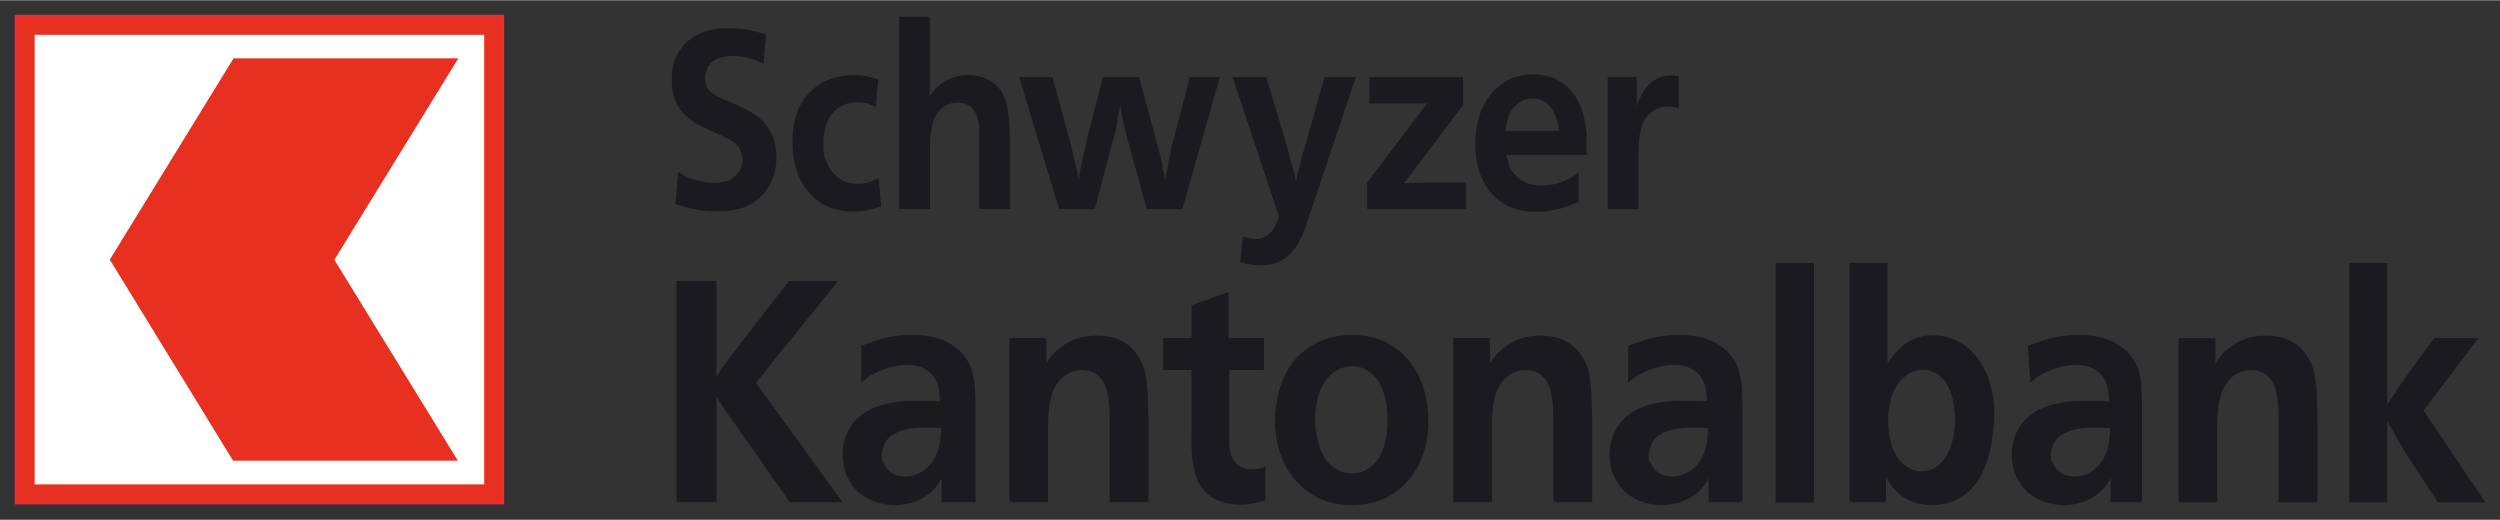 <?xml version="1.0" encoding="UTF-8" standalone="no"?>
<!DOCTYPE svg PUBLIC "-//W3C//DTD SVG 1.1//EN" "http://www.w3.org/Graphics/SVG/1.1/DTD/svg11.dtd">
<!-- Created with Inkscape (http://www.inkscape.org/) by Marsupilami -->
<svg
   xmlns:svg="http://www.w3.org/2000/svg"
   xmlns="http://www.w3.org/2000/svg"
   version="1.1"
   width="1024"
   height="213"
   viewBox="-0.746 -0.746 126.803 26.348"
   id="svg6322">
  <rect x="-0.746" y="-0.746" width="126.803" height="26.348" fill="#333333" stroke="none"/>
  <defs
     id="defs6324" />
  <path
     d="m 0.063,0.056 24.7,0 0,24.703 -24.7,0 0,-24.703 z"
     id="path4310"
     style="fill:#ef2c30;fill-opacity:1;fill-rule:nonzero;stroke:none" />
  <path
     d="m 24.763,24.759 -24.7,0 0,-24.703 24.7,0 0,24.703 z m -24.7,0 z m 0,-24.703 z"
     id="path4312"
     style="fill:#e7301f;fill-opacity:1;stroke:#ef2c30;stroke-width:0.126;stroke-linecap:butt;stroke-linejoin:miter;stroke-miterlimit:4;stroke-opacity:1;stroke-dasharray:none" />
  <path
     d="m 1.013,1.006 22.8,0 0,22.803 -22.8,0 0,-22.803 z"
     id="path4314"
     style="fill:#ffffff;fill-opacity:1;fill-rule:nonzero;stroke:none" />
  <path
     d="m 4.825,12.409 6.25,10.196 11.4,0 -6.262,-10.189 6.287,-10.217 -11.4,0 -6.275,10.208"
     id="path4316"
     style="fill:#e7301f;fill-opacity:1;fill-rule:nonzero;stroke:none" />
  <path
     d="m 120.337,19.756 c 0.238,-0.349 0.463,-0.699 0.688,-1.031 l 1.687,-2.336 2.25,0 -2.787,3.67 3.137,4.655 -2.4,0 -1.662,-2.527 c -0.175,-0.317 -0.363,-0.618 -0.538,-0.937 -0.125,-0.206 -0.262,-0.445 -0.375,-0.668 l 0,4.132 -1.925,0 0,-12.139 1.925,0 0,7.181 m -5.512,4.958 0,-4.02 c 0,-0.922 0,-2.034 -0.7,-2.494 -0.125,-0.08 -0.338,-0.191 -0.7,-0.191 -0.263,0 -0.888,0.08 -1.3,0.762 -0.375,0.604 -0.4,1.351 -0.413,2.05 l 0,3.893 -1.962,0 0,-6.324 c 0,-0.668 0,-1.335 0,-2.001 l 1.875,0 0,1.286 c 0.15,-0.239 0.362,-0.588 0.9,-0.938 0.325,-0.206 0.8,-0.476 1.675,-0.476 0.125,0 0.5,0.02 0.85,0.111 0.775,0.238 1.362,0.874 1.575,1.732 0.162,0.636 0.162,1.701 0.175,2.352 l 0,4.258 -1.938,0 m -11.05,-3.415 c -0.237,0.157 -0.35,0.363 -0.412,0.475 0,0.08 -0.125,0.271 -0.125,0.525 0,0.142 0,0.317 0.125,0.461 0.262,0.62 0.9,0.65 1.075,0.65 0.262,0 0.925,-0.09 1.387,-0.778 0.35,-0.523 0.388,-1.048 0.425,-1.683 -0.725,-0.03 -1.8,-0.1 -2.45,0.35 z m 2.5,3.415 0,-1.224 c -0.125,0.207 -0.15,0.271 -0.225,0.366 -0.3,0.396 -0.975,1.001 -2.15,1.001 -0.312,0 -1.65,-0.06 -2.3,-1.24 -0.125,-0.191 -0.35,-0.667 -0.35,-1.318 0,-0.683 0.263,-1.16 0.375,-1.367 0.738,-1.207 2.275,-1.366 3.45,-1.366 0.363,0 0.738,0.01 1.113,0.03 0,0 0,-0.587 -0.125,-0.889 -0.163,-0.461 -0.575,-0.953 -1.538,-0.953 -0.912,0 -1.687,0.428 -1.937,0.587 -0.125,0.08 -0.188,0.128 -0.388,0.318 l -0.125,-1.875 c 0.963,-0.365 1.563,-0.557 2.575,-0.557 0.188,0 0.625,0 1.113,0.128 1.262,0.319 1.75,1.112 1.925,1.685 0.15,0.491 0.162,0.985 0.175,1.985 l 0,1.971 c 0,0.81 0,1.62 0,2.43 0,0.09 0,0.191 0,0.286 l -1.725,0 m -10.25,-6.418 c -0.437,0.302 -0.9,0.985 -0.9,2.271 0,0.826 0.2,1.749 0.825,2.256 0.375,0.303 0.688,0.318 0.875,0.318 0.15,0 0.488,-0.01 0.813,-0.27 0.412,-0.316 0.875,-1.064 0.875,-2.366 0,-0.699 -0.175,-1.669 -0.7,-2.145 -0.263,-0.239 -0.588,-0.35 -0.925,-0.367 -0.138,0 -0.513,0.03 -0.863,0.303 z m -0.925,-5.72 0,5.116 c 0.125,-0.206 0.238,-0.429 0.575,-0.746 0.5,-0.478 1.075,-0.716 1.738,-0.7 0.25,0 0.775,0.02 1.362,0.365 0.763,0.445 1.737,1.526 1.737,3.735 0,0.571 -0.125,1.047 -0.125,1.255 -0.15,0.906 -0.412,1.747 -1.012,2.399 -0.35,0.365 -0.937,0.858 -2.05,0.858 -1.037,0 -1.625,-0.477 -1.925,-0.842 -0.162,-0.175 -0.275,-0.381 -0.387,-0.589 l 0,1.288 -1.85,0 0,-12.139 1.912,0 m -5.662,12.157 0,-12.148 1.95,0 0,12.148 -1.95,0 z m -5.9,-3.433 c -0.238,0.157 -0.35,0.363 -0.4,0.475 0,0.08 -0.138,0.271 -0.138,0.525 0,0.142 0,0.317 0.125,0.461 0.263,0.62 0.9,0.65 1.075,0.65 0.263,0 0.925,-0.09 1.388,-0.778 0.362,-0.523 0.387,-1.048 0.437,-1.683 -0.737,-0.03 -1.812,-0.1 -2.462,0.35 z m 2.5,3.415 0,-1.224 c -0.125,0.207 -0.15,0.271 -0.213,0.366 -0.3,0.396 -0.987,1.001 -2.162,1.001 -0.313,0 -1.65,-0.06 -2.3,-1.24 -0.125,-0.191 -0.35,-0.667 -0.35,-1.318 0,-0.683 0.262,-1.16 0.375,-1.367 0.75,-1.207 2.275,-1.366 3.45,-1.366 0.375,0 0.737,0.01 1.112,0.03 0,0 0,-0.587 -0.125,-0.889 -0.162,-0.461 -0.575,-0.953 -1.537,-0.953 -0.913,0 -1.688,0.428 -1.938,0.587 -0.125,0.08 -0.187,0.128 -0.387,0.318 l 0,-1.875 c 0.962,-0.365 1.562,-0.557 2.575,-0.557 0.187,0 0.637,0 1.125,0.128 1.25,0.319 1.737,1.112 1.912,1.685 0.15,0.491 0.175,0.985 0.188,1.985 l 0,1.971 c 0,0.81 0,1.62 0,2.43 0,0.09 0,0.191 0,0.286 l -1.725,0 m -7.875,0 0,-4.02 c 0,-0.921 0,-2.033 -0.7,-2.493 -0.125,-0.08 -0.338,-0.192 -0.7,-0.192 -0.275,0 -0.888,0.08 -1.3,0.763 -0.375,0.604 -0.4,1.351 -0.413,2.05 l 0,3.892 -1.962,0 0,-6.323 c 0,-0.668 0,-1.335 0,-2.002 l 1.862,0 0,1.287 c 0.163,-0.239 0.375,-0.588 0.913,-0.938 0.325,-0.206 0.8,-0.476 1.662,-0.476 0.125,0 0.513,0.02 0.863,0.111 0.775,0.238 1.362,0.874 1.575,1.731 0.15,0.637 0.15,1.702 0.175,2.353 l 0,4.257 -1.938,0 m -11.187,-6.577 c -0.425,0.318 -0.925,1.049 -0.925,2.368 0,0.222 0,1.716 0.887,2.415 0.3,0.237 0.613,0.333 0.975,0.333 0.9,0 1.813,-0.715 1.813,-2.748 0,-0.637 -0.125,-1.255 -0.388,-1.795 -0.162,-0.287 -0.587,-0.892 -1.425,-0.892 -0.462,0 -0.787,0.208 -0.937,0.319 z m 2.612,-1.557 c 1.475,0.698 2.2,2.256 2.2,3.987 0,0.286 0,1.018 -0.287,1.78 -0.325,0.921 -1.288,2.511 -3.588,2.511 -0.462,0 -1.55,-0.03 -2.55,-0.937 -0.525,-0.476 -1.35,-1.479 -1.35,-3.369 0,-0.604 0.125,-1.255 0.3,-1.811 0.6,-1.685 2.013,-2.511 3.6,-2.511 0.25,0 0.975,0.02 1.675,0.35 m -7.9,-0.19 1.763,0 0,1.62 -1.763,0 0,3.527 c 0,0.35 0,1.509 1.138,1.509 0.162,0 0.337,-0.01 0.7,-0.126 l 0,1.7 c -0.475,0.126 -0.788,0.222 -1.275,0.222 -0.188,0 -1.225,-0.02 -1.838,-0.715 -0.662,-0.746 -0.65,-2.002 -0.637,-2.955 l 0,-3.162 -1.438,0 0,-1.62 1.438,0 0,-1.669 1.875,-0.668 0,2.337 m -6.025,8.325 0,-4.02 c 0,-0.922 0,-2.034 -0.713,-2.494 -0.125,-0.08 -0.337,-0.191 -0.687,-0.191 -0.275,0 -0.888,0.08 -1.313,0.762 -0.362,0.604 -0.4,1.351 -0.412,2.05 l 0,3.893 -1.963,0 0,-6.324 c 0,-0.668 0,-1.335 0,-2.001 l 1.875,0 0,1.286 c 0.15,-0.239 0.375,-0.588 0.9,-0.938 0.325,-0.206 0.8,-0.476 1.675,-0.476 0.125,0 0.5,0.02 0.863,0.111 0.762,0.238 1.35,0.874 1.562,1.732 0.163,0.636 0.163,1.701 0.175,2.352 l 0,4.258 -1.925,0 m -11.062,-3.415 c -0.238,0.157 -0.35,0.363 -0.4,0.475 0,0.08 -0.138,0.271 -0.138,0.525 0,0.142 0,0.317 0.125,0.461 0.263,0.62 0.9,0.65 1.075,0.65 0.263,0 0.925,-0.09 1.388,-0.778 0.362,-0.523 0.387,-1.048 0.437,-1.683 -0.737,-0.03 -1.812,-0.1 -2.462,0.35 z m 2.5,3.415 0,-1.224 c -0.125,0.207 -0.15,0.271 -0.213,0.366 -0.3,0.396 -0.987,1.001 -2.162,1.001 -0.313,0 -1.65,-0.06 -2.3,-1.24 -0.125,-0.191 -0.35,-0.667 -0.35,-1.318 0,-0.683 0.262,-1.16 0.375,-1.367 0.75,-1.207 2.275,-1.366 3.45,-1.366 0.375,0 0.737,0.01 1.112,0.03 0,0 0,-0.587 -0.125,-0.889 -0.162,-0.461 -0.575,-0.953 -1.537,-0.953 -0.913,0 -1.688,0.428 -1.938,0.587 -0.125,0.08 -0.187,0.128 -0.387,0.318 l 0,-1.875 c 0.962,-0.365 1.562,-0.557 2.575,-0.557 0.187,0 0.637,0 1.125,0.128 1.25,0.319 1.737,1.112 1.912,1.685 0.15,0.491 0.175,0.985 0.188,1.985 l 0,1.971 c 0,0.81 0,1.62 0,2.43 0,0.09 0,0.191 0,0.286 l -1.725,0 m -11.425,-6.371 0.425,-0.62 c 0.225,-0.301 0.437,-0.587 0.675,-0.889 l 2.575,-3.337 2.5,0 -3.15,3.894 -1.013,1.27 4.388,6.053 -2.675,0 -2.825,-4.035 c -0.225,-0.286 -0.425,-0.572 -0.6,-0.858 l -0.3,-0.477 0,5.37 -2.025,0 0,-11.217 2.025,0 0,4.846 m 48.775,-13.605 c -0.138,-0.04 -0.238,-0.09 -0.513,-0.09 -0.25,0 -0.887,0.07 -1.25,0.818 -0.212,0.46 -0.25,0.995 -0.237,2.042 l 0,2.337 -1.563,0 0,-4.953 c 0,-0.575 0,-1.161 0,-1.736 l 1.475,0 0,1.596 c 0,-0.295 0.125,-0.421 0.175,-0.562 0.425,-0.958 1.163,-1.123 1.525,-1.123 0.125,0 0.213,0.01 0.425,0.05 l 0,1.621 m -6.087,1.137 c 0,-0.23 0,-0.397 -0.125,-0.613 -0.163,-0.626 -0.613,-1.021 -1.2,-1.021 -0.238,0 -0.488,0.06 -0.675,0.204 -0.625,0.408 -0.675,1.251 -0.7,1.442 l 2.675,-0.01 z m -2.675,1.225 c 0.125,0.37 0.137,0.55 0.237,0.702 0.2,0.37 0.663,0.855 1.588,0.855 0.7,0 1.25,-0.281 1.475,-0.409 0.125,-0.08 0.25,-0.166 0.387,-0.255 l 0,1.494 c -0.337,0.14 -1.137,0.498 -2.137,0.498 -0.363,0 -1.425,-0.01 -2.225,-0.869 -0.388,-0.421 -0.875,-1.174 -0.875,-2.553 0,-0.331 0,-1.276 0.512,-2.143 0.3,-0.524 1,-1.405 2.413,-1.405 0.237,0 0.9,0.01 1.512,0.447 1.063,0.753 1.175,2.221 1.2,2.591 0,0.345 0,0.689 0,1.047 l -4.1,0 m -2.162,-2.527 -3,3.969 c 0.375,-0.02 0.762,-0.04 1.15,-0.04 l 1.987,0 0,1.342 -5,0 0,-1.342 3.038,-4.007 -2.925,0 0,-1.34 4.75,0 0,1.417 m -9.063,1.633 c 0.125,0.409 0.225,0.805 0.325,1.214 0.125,0.343 0.175,0.676 0.263,1.021 0.15,-0.69 0.337,-1.38 0.537,-2.056 l 0.913,-3.229 1.587,0 -2.3,6.853 c -0.325,1.009 -0.55,1.545 -0.862,1.928 -0.575,0.741 -1.388,0.766 -1.675,0.766 -0.475,0 -0.875,-0.115 -1.025,-0.165 l 0.125,-1.302 c 0,0.01 0.35,0.127 0.625,0.127 0.125,0 0.287,0 0.525,-0.127 0.387,-0.205 0.55,-0.588 0.687,-1.009 l -2.35,-7.071 1.7,0 0.925,3.05 m -11.762,-3.05 0.912,3.344 c 0.15,0.626 0.313,1.251 0.425,1.89 0,-0.345 0.125,-0.69 0.175,-1.034 0.125,-0.435 0.2,-0.881 0.3,-1.316 l 0.75,-2.884 1.838,0 0.875,3.267 c 0.125,0.37 0.187,0.74 0.287,1.124 0,0.268 0.125,0.535 0.175,0.804 0,-0.281 0.125,-0.561 0.138,-0.843 0,-0.217 0.125,-0.447 0.15,-0.663 0,-0.243 0.125,-0.498 0.175,-0.74 l 0.762,-2.949 1.525,0 -1.9,6.689 -1.8,0 -0.887,-3.179 c -0.313,-1.188 -0.363,-1.404 -0.463,-2.131 0,0.292 -0.125,0.587 -0.15,0.867 0,0.333 -0.137,0.651 -0.225,0.958 l -0.912,3.485 -1.813,0 -2.025,-6.689 1.688,0 m -6.225,-3.064 0,4.059 c 0,-0.08 0.125,-0.14 0.137,-0.216 0.25,-0.345 0.825,-0.882 1.825,-0.882 0.238,0 1.238,0.03 1.725,0.919 0.313,0.55 0.363,1.276 0.375,2.591 l 0,3.282 -1.55,0 0,-3.409 c 0,-0.179 0,-0.37 0,-0.561 0,-0.767 -0.3,-1.43 -1.1,-1.43 -0.137,0 -0.487,0.03 -0.812,0.293 -0.588,0.51 -0.588,1.482 -0.588,2.209 l 0,2.898 -1.562,0 0,-9.753 1.562,0 m -2.787,4.57 c -0.2,-0.102 -0.413,-0.23 -0.9,-0.23 -0.125,0 -0.413,0 -0.738,0.154 -0.412,0.19 -0.975,0.701 -0.975,1.889 0,0.421 0,0.752 0.125,0.906 0.138,0.421 0.563,1.187 1.613,1.187 0.437,0 0.675,-0.102 1.062,-0.306 l 0.125,1.454 c -0.512,0.154 -0.9,0.256 -1.437,0.256 -0.488,0 -1,-0.102 -1.425,-0.32 -0.65,-0.331 -1.638,-1.225 -1.638,-3.191 0,-1.161 0.313,-1.786 0.588,-2.181 0.187,-0.257 0.412,-0.499 0.662,-0.678 0.313,-0.23 0.938,-0.549 1.875,-0.549 0.6,0 0.975,0.14 1.225,0.218 l -0.125,1.391 m -5.687,-2.182 c -0.125,-0.05 -0.238,-0.115 -0.35,-0.167 -0.175,-0.06 -0.675,-0.242 -1.225,-0.23 -0.125,0 -0.963,-0.02 -1.275,0.6 0,0.08 -0.125,0.257 -0.125,0.498 0,0.152 0,0.485 0.312,0.741 0.175,0.153 0.438,0.28 0.888,0.471 0.362,0.154 0.725,0.294 1.062,0.499 0.425,0.243 1.363,0.829 1.363,2.323 0,1.226 -0.663,2.196 -1.713,2.566 -0.412,0.14 -0.862,0.177 -1.287,0.177 -0.85,0 -1.325,-0.113 -2.125,-0.356 l 0.137,-1.634 c 0.15,0.09 0.288,0.179 0.438,0.243 0.375,0.179 1,0.306 1.412,0.306 0.15,0 0.95,0.01 1.3,-0.664 0.125,-0.217 0.125,-0.433 0.125,-0.523 0,-0.243 -0.125,-0.409 -0.125,-0.498 -0.162,-0.332 -0.425,-0.472 -1.037,-0.754 -0.413,-0.178 -0.825,-0.357 -1.213,-0.586 -0.787,-0.472 -1.225,-1.137 -1.225,-2.159 0,-0.343 0,-1.211 0.7,-1.887 0.788,-0.791 1.85,-0.766 2.15,-0.766 0.775,0 1.2,0.101 1.938,0.306 l -0.138,1.494"
     id="path4356"
     style="fill:#1b1b1f;fill-opacity:1;fill-rule:nonzero;stroke:none" />
</svg>
<!-- version: 20110311, original size: 125.312 24.8565, border: 3% -->
